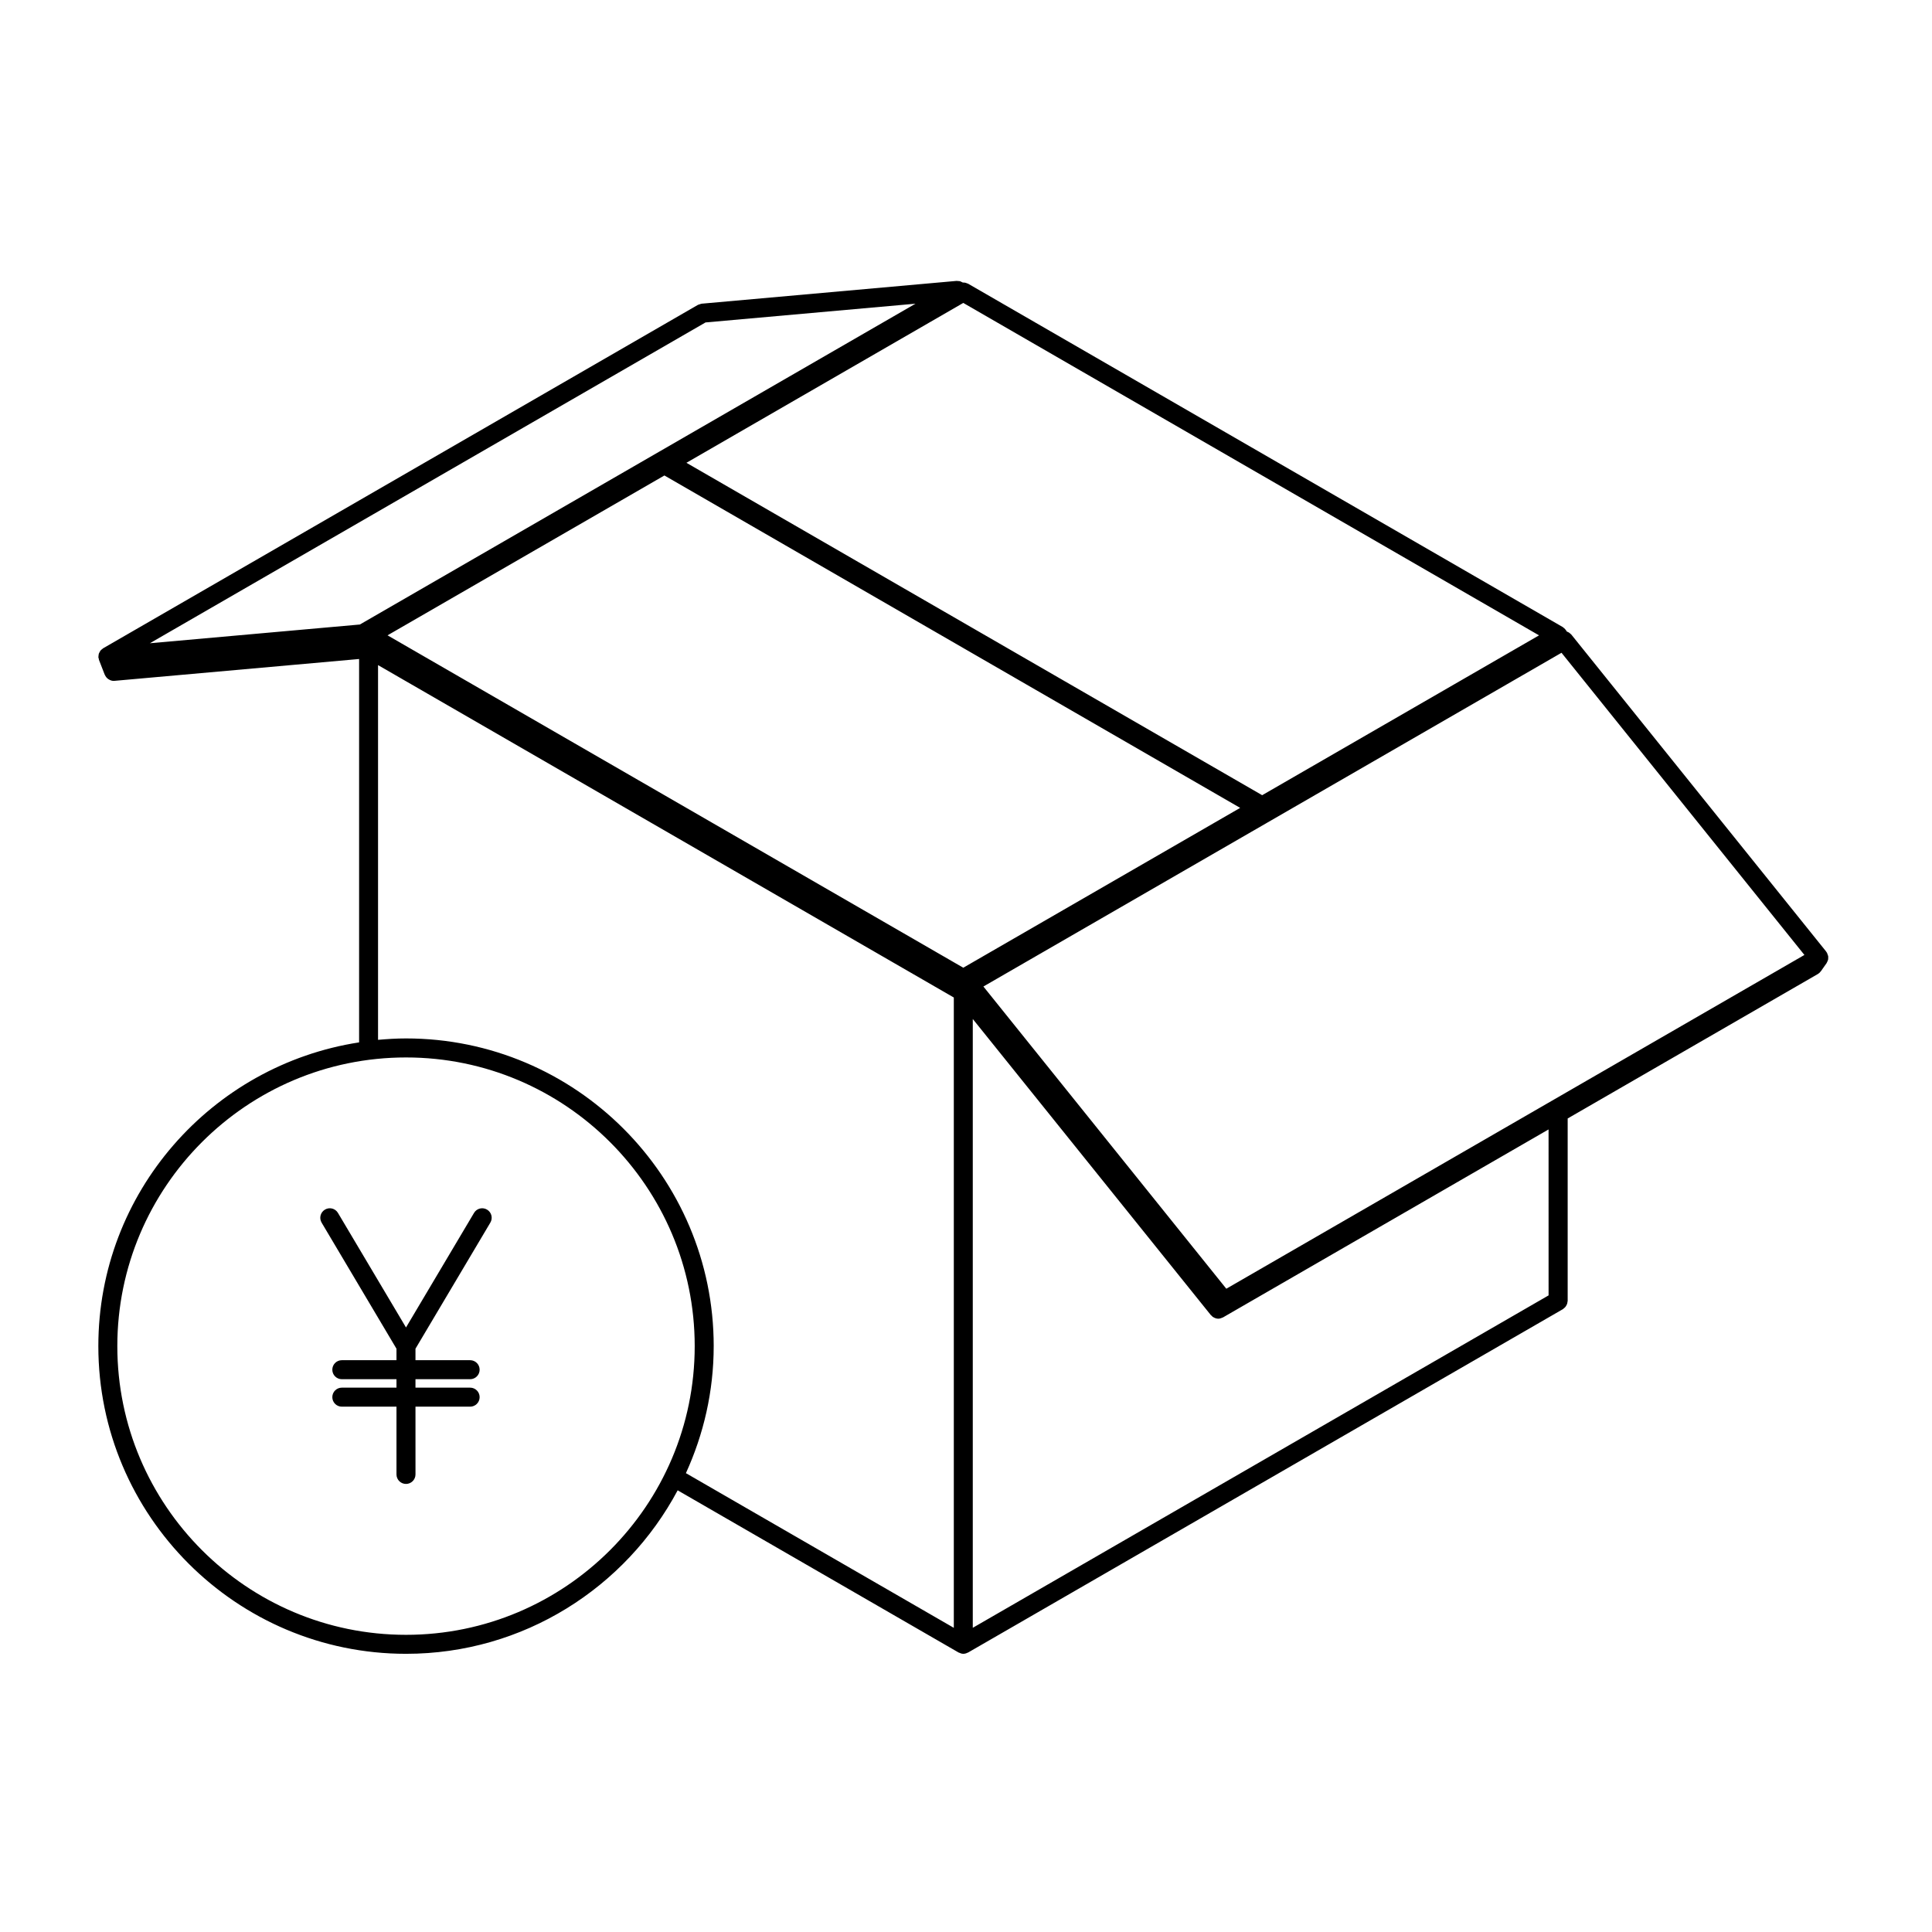 <?xml version="1.0" encoding="UTF-8"?>
<!-- Uploaded to: ICON Repo, www.svgrepo.com, Generator: ICON Repo Mixer Tools -->
<svg fill="#000000" width="800px" height="800px" version="1.1" viewBox="144 144 512 512" xmlns="http://www.w3.org/2000/svg">
 <g>
  <path d="m628.48 397.4c-0.012-0.066-0.031-0.121-0.047-0.188-0.035-0.145-0.102-0.277-0.156-0.418-0.047-0.098-0.047-0.195-0.102-0.289-0.004-0.012-0.02-0.016-0.023-0.031-0.035-0.055-0.086-0.102-0.121-0.156-0.031-0.039-0.035-0.098-0.07-0.137l-67.566-84.043c-0.07-0.086-0.16-0.125-0.238-0.195-0.125-0.121-0.25-0.238-0.398-0.328-0.125-0.082-0.258-0.141-0.398-0.195-0.055-0.02-0.105-0.059-0.168-0.082-0.016-0.035-0.047-0.059-0.066-0.098-0.02-0.047-0.02-0.098-0.047-0.137-0.023-0.039-0.07-0.066-0.098-0.105-0.066-0.098-0.125-0.18-0.207-0.266-0.074-0.09-0.156-0.172-0.246-0.246s-0.172-0.141-0.266-0.207c-0.039-0.023-0.066-0.07-0.105-0.098l-157.61-91.004c-0.098-0.051-0.195-0.055-0.293-0.098-0.168-0.07-0.328-0.137-0.508-0.172-0.145-0.023-0.293-0.031-0.438-0.031-0.059 0-0.109-0.016-0.172-0.012-0.051-0.031-0.105-0.047-0.156-0.074-0.117-0.066-0.23-0.133-0.359-0.176-0.051-0.016-0.09-0.051-0.137-0.066-0.125-0.039-0.266-0.039-0.402-0.059-0.125-0.016-0.258-0.035-0.387-0.031-0.055 0-0.105-0.02-0.156-0.016l-0.086 0.004-67.48 6.031c-0.016 0-0.023 0.012-0.039 0.012-0.168 0.016-0.324 0.09-0.488 0.145-0.156 0.051-0.324 0.074-0.469 0.156-0.016 0.004-0.023 0.004-0.039 0.012l-157.62 91.008c-0.09 0.051-0.145 0.137-0.23 0.199-0.117 0.09-0.242 0.172-0.336 0.281-0.047 0.047-0.098 0.086-0.133 0.137-0.074 0.098-0.109 0.203-0.176 0.309-0.07 0.121-0.141 0.238-0.195 0.371-0.02 0.059-0.051 0.109-0.07 0.176-0.035 0.109-0.031 0.227-0.051 0.344-0.02 0.145-0.047 0.289-0.039 0.438 0.004 0.051-0.02 0.102-0.016 0.152 0 0.016 0.012 0.023 0.016 0.039 0.012 0.117 0.066 0.227 0.098 0.344 0.023 0.102 0.016 0.203 0.055 0.301l1.527 3.93c0.012 0.023 0.039 0.039 0.055 0.066 0.176 0.418 0.457 0.754 0.812 1.02 0.074 0.055 0.141 0.098 0.223 0.141 0.371 0.223 0.789 0.383 1.254 0.383h0.004c0.082 0 0.145 0 0.227-0.012l64.824-5.789v101.6c-39.07 6.023-69.105 39.77-69.105 80.492 0 44.961 36.582 81.543 81.547 81.543 31.156 0 58.25-17.578 71.98-43.324l74.449 42.98c0.004 0.004 0.004 0 0.012 0.004 0.039 0.023 0.086 0.02 0.121 0.039 0.344 0.172 0.715 0.297 1.129 0.297 0.414 0 0.785-0.121 1.129-0.301 0.039-0.02 0.086-0.012 0.121-0.035 0-0.004 0.004 0 0.012-0.004l12.691-7.32 144.94-83.676c0.098-0.055 0.145-0.141 0.23-0.207 0.141-0.105 0.277-0.207 0.387-0.344 0.105-0.117 0.188-0.25 0.266-0.395 0.086-0.137 0.156-0.273 0.211-0.422 0.055-0.168 0.082-0.332 0.105-0.516 0.012-0.102 0.059-0.195 0.059-0.309v-48.336l66.305-38.285c0.316-0.188 0.57-0.43 0.77-0.711 0.012-0.012 0.02-0.012 0.031-0.023l1.527-2.172c0.031-0.039 0.035-0.098 0.059-0.137 0.082-0.125 0.125-0.258 0.18-0.395 0.047-0.109 0.105-0.211 0.137-0.328 0.016-0.066 0.016-0.125 0.023-0.191 0.02-0.137 0.016-0.273 0.016-0.414-0.004-0.109 0.012-0.227-0.004-0.348zm-74.09 89.891-143.68 82.949-8.914 5.144v-161.34l8.207 10.207 54.887 68.27c0.066 0.082 0.156 0.109 0.23 0.18 0.102 0.102 0.168 0.223 0.289 0.301 0.035 0.023 0.074 0.016 0.105 0.039 0.066 0.039 0.117 0.086 0.188 0.117 0.359 0.188 0.75 0.309 1.152 0.309 0.348 0 0.691-0.102 1.012-0.246 0.066-0.031 0.121-0.047 0.18-0.082 0.02-0.012 0.047 0 0.066-0.016l86.273-49.812zm-223.42-257.84 55.645-4.969-147.25 85.02-55.648 4.965zm-10.895 40.555 152.58 88.09-73.375 42.359-152.58-88.086zm148.91 215.52-64.375-80.09 74.348-42.918 0.789-0.457 78.07-45.07 64.371 80.082zm9.504-130.79-152.58-88.09 73.371-42.367 152.58 88.098zm-226.89 222.51c-42.184 0-76.508-34.32-76.508-76.504 0-42.184 34.32-76.508 76.508-76.508s76.504 34.32 76.504 76.508-34.32 76.504-76.504 76.504zm81.539-76.504c0-44.965-36.582-81.547-81.543-81.547-2.5 0-4.961 0.156-7.41 0.371v-99.305l8.914 5.144 143.67 82.945v167.04l-70.996-40.988c4.684-10.273 7.363-21.648 7.363-33.664z"/>
  <path d="m273.07 464.56c-1.188-0.719-2.742-0.324-3.449 0.875l-18.027 30.359-18.031-30.359c-0.711-1.199-2.254-1.594-3.449-0.875-1.199 0.711-1.594 2.254-0.883 3.449l19.84 33.414v3.043h-14.484c-1.391 0-2.519 1.129-2.519 2.519s1.129 2.519 2.519 2.519h14.484v2.238h-14.484c-1.391 0-2.519 1.125-2.519 2.519 0 1.387 1.129 2.519 2.519 2.519h14.484v17.957c0 1.387 1.129 2.519 2.519 2.519s2.519-1.133 2.519-2.519l-0.004-17.957h14.484c1.391 0 2.519-1.133 2.519-2.519 0-1.395-1.129-2.519-2.519-2.519h-14.484v-2.238h14.484c1.391 0 2.519-1.129 2.519-2.519s-1.129-2.519-2.519-2.519h-14.484v-3.043l19.84-33.414c0.715-1.195 0.324-2.742-0.875-3.449z"/>
 </g>
</svg>
